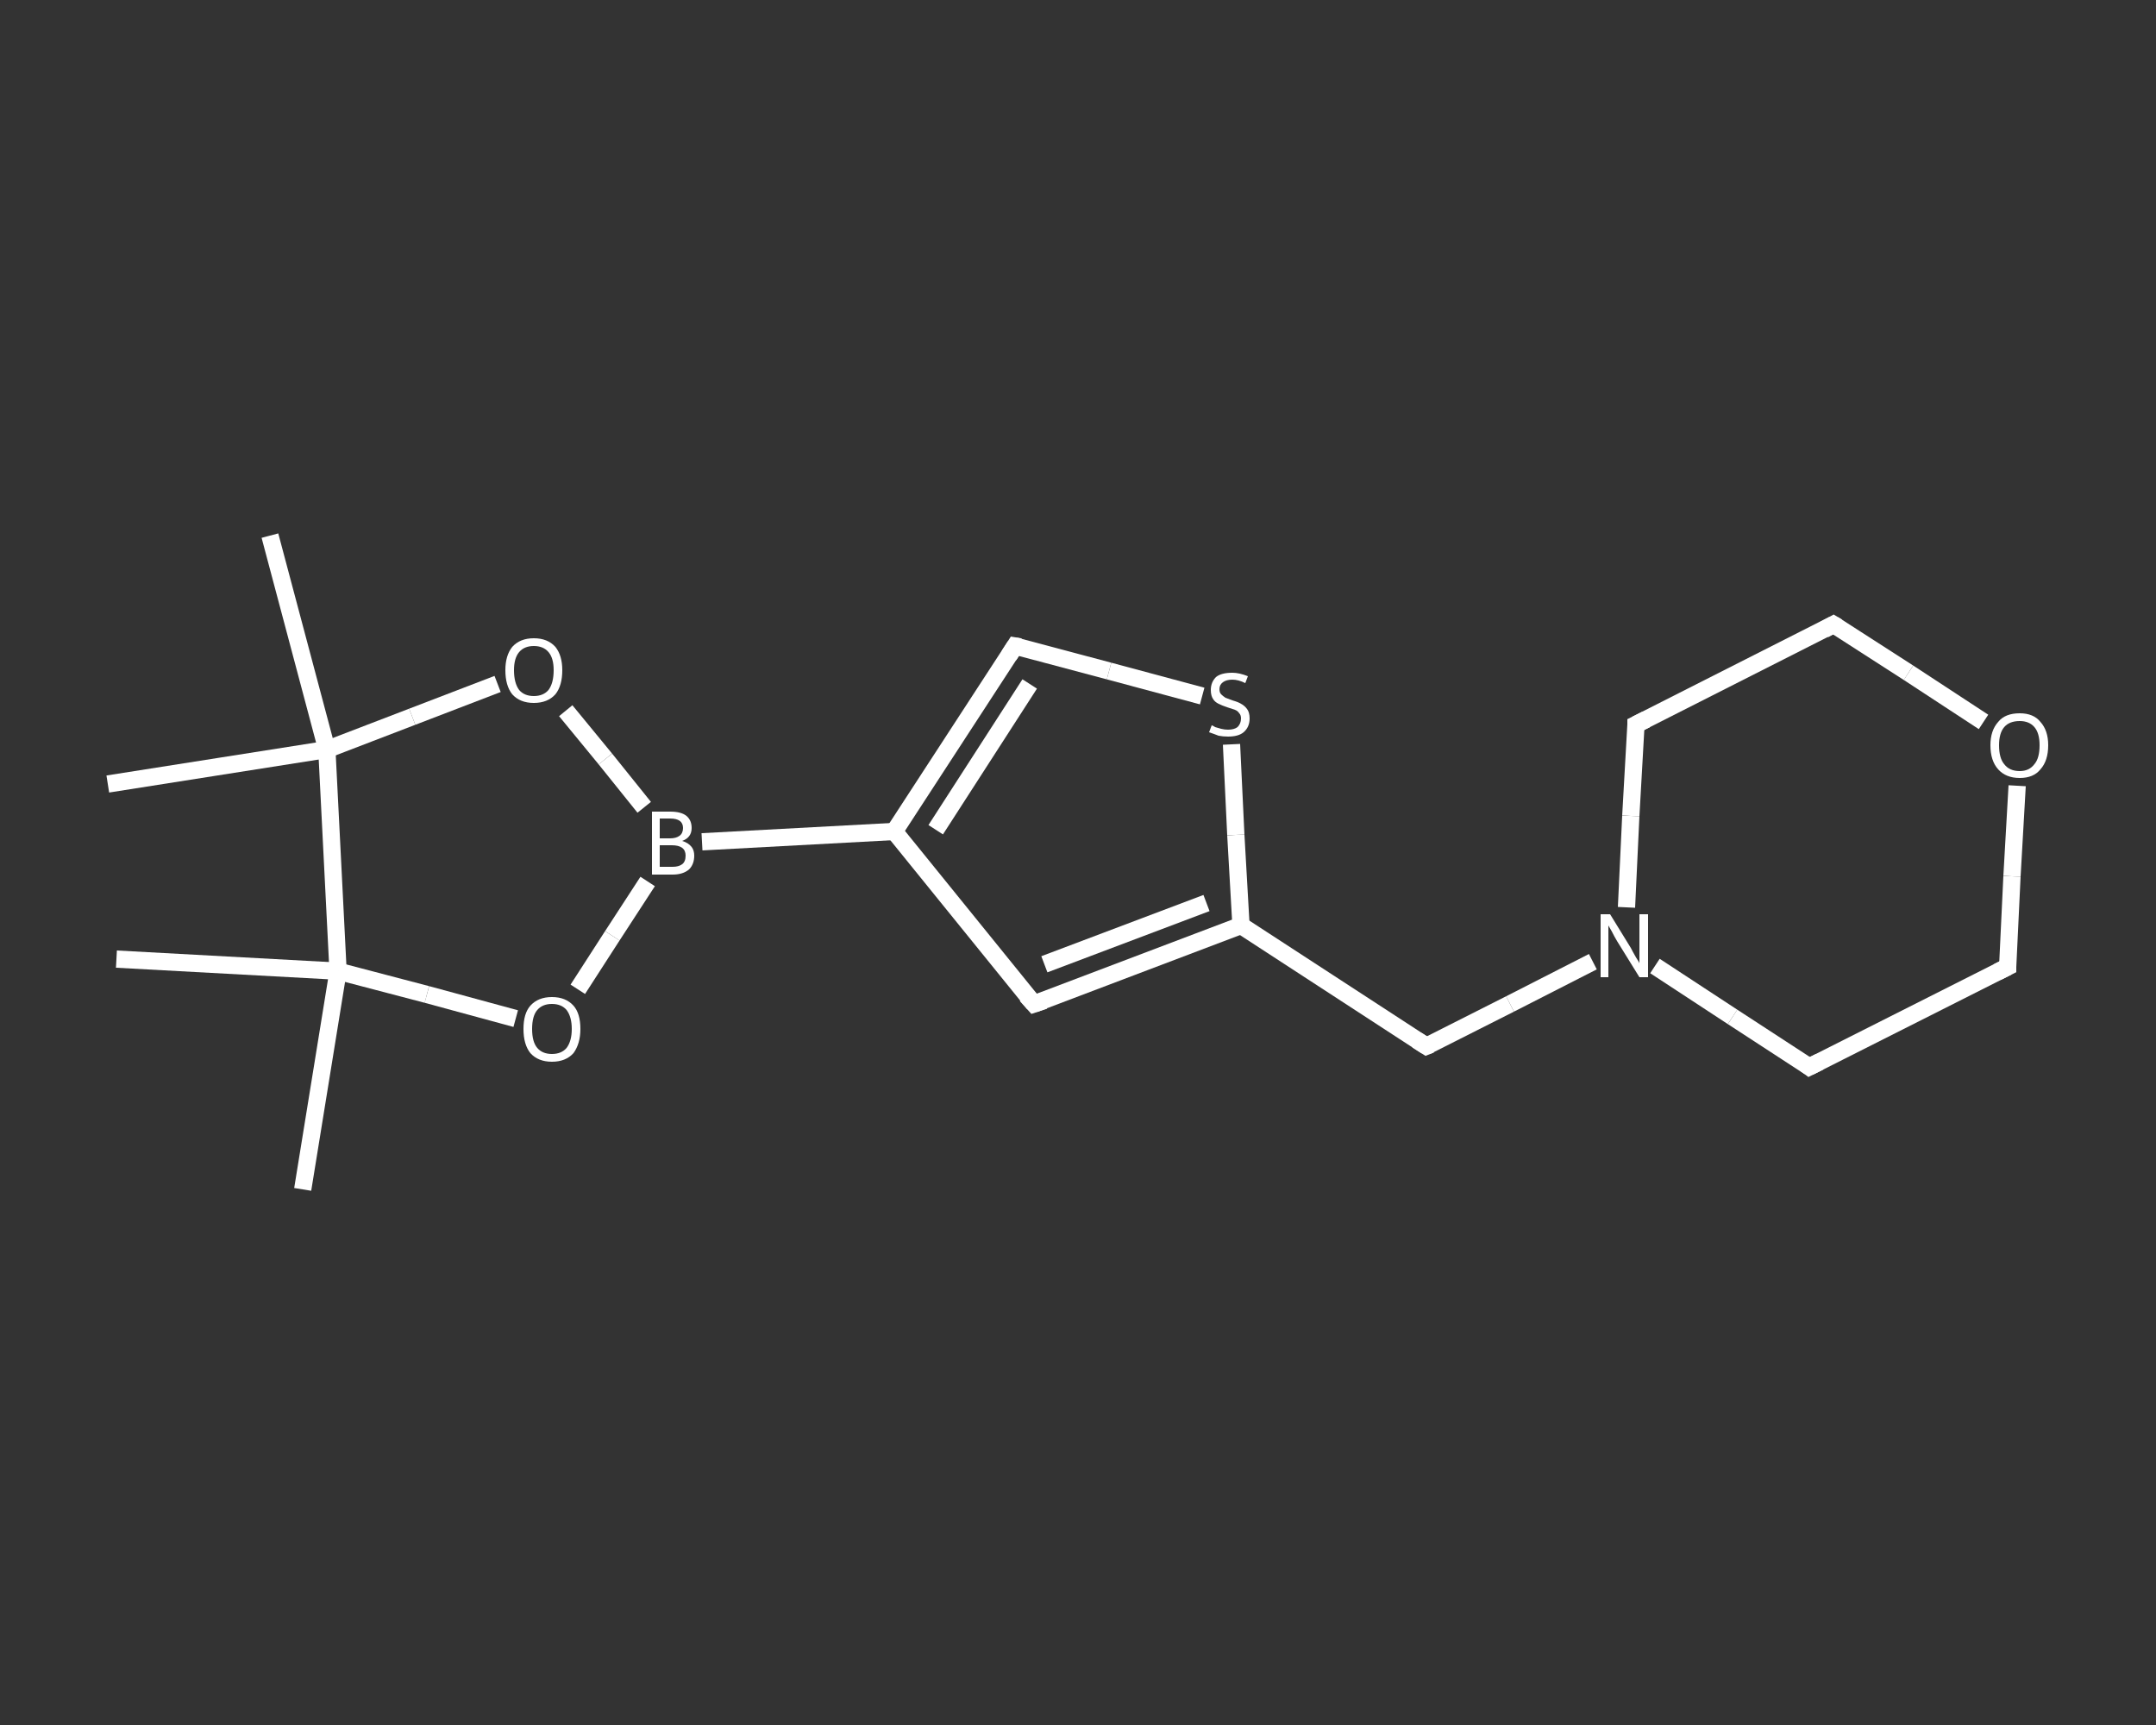 <?xml version='1.0' encoding='iso-8859-1'?>
<svg version='1.1' baseProfile='full'
              xmlns='http://www.w3.org/2000/svg'
                      xmlns:rdkit='http://www.rdkit.org/xml'
                      xmlns:xlink='http://www.w3.org/1999/xlink'
                  xml:space='preserve'
width='250px' height='200px' viewBox='0 0 250 200'>
<rect x="0" y="0" width="250" height="200" fill="#333333" stroke="none"/>
<!-- END OF HEADER -->
<rect style='opacity:1.0;fill:transparent;stroke:none' width='250.0' height='200.0' x='0.0' y='0.0'> </rect>
<path class='bond-0 atom-0 atom-1' d='M 35.1,137.9 L 39.2,112.6' style='fill:none;fill-rule:evenodd;stroke:#FFFFFF;stroke-width:2.0px;stroke-linecap:butt;stroke-linejoin:miter;stroke-opacity:1' />
<path class='bond-1 atom-1 atom-2' d='M 39.2,112.6 L 13.5,111.2' style='fill:none;fill-rule:evenodd;stroke:#FFFFFF;stroke-width:2.0px;stroke-linecap:butt;stroke-linejoin:miter;stroke-opacity:1' />
<path class='bond-2 atom-1 atom-3' d='M 39.2,112.6 L 49.5,115.3' style='fill:none;fill-rule:evenodd;stroke:#FFFFFF;stroke-width:2.0px;stroke-linecap:butt;stroke-linejoin:miter;stroke-opacity:1' />
<path class='bond-2 atom-1 atom-3' d='M 49.5,115.3 L 59.8,118.1' style='fill:none;fill-rule:evenodd;stroke:#FFFFFF;stroke-width:2.0px;stroke-linecap:butt;stroke-linejoin:miter;stroke-opacity:1' />
<path class='bond-3 atom-3 atom-4' d='M 67.0,114.7 L 71.0,108.5' style='fill:none;fill-rule:evenodd;stroke:#FFFFFF;stroke-width:2.0px;stroke-linecap:butt;stroke-linejoin:miter;stroke-opacity:1' />
<path class='bond-3 atom-3 atom-4' d='M 71.0,108.5 L 75.1,102.2' style='fill:none;fill-rule:evenodd;stroke:#FFFFFF;stroke-width:2.0px;stroke-linecap:butt;stroke-linejoin:miter;stroke-opacity:1' />
<path class='bond-4 atom-4 atom-5' d='M 81.4,97.6 L 103.7,96.4' style='fill:none;fill-rule:evenodd;stroke:#FFFFFF;stroke-width:2.0px;stroke-linecap:butt;stroke-linejoin:miter;stroke-opacity:1' />
<path class='bond-5 atom-5 atom-6' d='M 103.7,96.4 L 117.7,74.9' style='fill:none;fill-rule:evenodd;stroke:#FFFFFF;stroke-width:2.0px;stroke-linecap:butt;stroke-linejoin:miter;stroke-opacity:1' />
<path class='bond-5 atom-5 atom-6' d='M 108.5,96.2 L 119.4,79.3' style='fill:none;fill-rule:evenodd;stroke:#FFFFFF;stroke-width:2.0px;stroke-linecap:butt;stroke-linejoin:miter;stroke-opacity:1' />
<path class='bond-6 atom-6 atom-7' d='M 117.7,74.9 L 128.6,77.8' style='fill:none;fill-rule:evenodd;stroke:#FFFFFF;stroke-width:2.0px;stroke-linecap:butt;stroke-linejoin:miter;stroke-opacity:1' />
<path class='bond-6 atom-6 atom-7' d='M 128.6,77.8 L 139.4,80.7' style='fill:none;fill-rule:evenodd;stroke:#FFFFFF;stroke-width:2.0px;stroke-linecap:butt;stroke-linejoin:miter;stroke-opacity:1' />
<path class='bond-7 atom-7 atom-8' d='M 142.8,86.3 L 143.3,96.8' style='fill:none;fill-rule:evenodd;stroke:#FFFFFF;stroke-width:2.0px;stroke-linecap:butt;stroke-linejoin:miter;stroke-opacity:1' />
<path class='bond-7 atom-7 atom-8' d='M 143.3,96.8 L 143.9,107.3' style='fill:none;fill-rule:evenodd;stroke:#FFFFFF;stroke-width:2.0px;stroke-linecap:butt;stroke-linejoin:miter;stroke-opacity:1' />
<path class='bond-8 atom-8 atom-9' d='M 143.9,107.3 L 165.4,121.3' style='fill:none;fill-rule:evenodd;stroke:#FFFFFF;stroke-width:2.0px;stroke-linecap:butt;stroke-linejoin:miter;stroke-opacity:1' />
<path class='bond-9 atom-9 atom-10' d='M 165.4,121.3 L 175.1,116.4' style='fill:none;fill-rule:evenodd;stroke:#FFFFFF;stroke-width:2.0px;stroke-linecap:butt;stroke-linejoin:miter;stroke-opacity:1' />
<path class='bond-9 atom-9 atom-10' d='M 175.1,116.4 L 184.7,111.5' style='fill:none;fill-rule:evenodd;stroke:#FFFFFF;stroke-width:2.0px;stroke-linecap:butt;stroke-linejoin:miter;stroke-opacity:1' />
<path class='bond-10 atom-10 atom-11' d='M 191.9,112.0 L 200.9,117.9' style='fill:none;fill-rule:evenodd;stroke:#FFFFFF;stroke-width:2.0px;stroke-linecap:butt;stroke-linejoin:miter;stroke-opacity:1' />
<path class='bond-10 atom-10 atom-11' d='M 200.9,117.9 L 209.8,123.7' style='fill:none;fill-rule:evenodd;stroke:#FFFFFF;stroke-width:2.0px;stroke-linecap:butt;stroke-linejoin:miter;stroke-opacity:1' />
<path class='bond-11 atom-11 atom-12' d='M 209.8,123.7 L 232.8,112.1' style='fill:none;fill-rule:evenodd;stroke:#FFFFFF;stroke-width:2.0px;stroke-linecap:butt;stroke-linejoin:miter;stroke-opacity:1' />
<path class='bond-12 atom-12 atom-13' d='M 232.8,112.1 L 233.3,101.6' style='fill:none;fill-rule:evenodd;stroke:#FFFFFF;stroke-width:2.0px;stroke-linecap:butt;stroke-linejoin:miter;stroke-opacity:1' />
<path class='bond-12 atom-12 atom-13' d='M 233.3,101.6 L 233.9,91.1' style='fill:none;fill-rule:evenodd;stroke:#FFFFFF;stroke-width:2.0px;stroke-linecap:butt;stroke-linejoin:miter;stroke-opacity:1' />
<path class='bond-13 atom-13 atom-14' d='M 230.0,83.7 L 221.3,78.0' style='fill:none;fill-rule:evenodd;stroke:#FFFFFF;stroke-width:2.0px;stroke-linecap:butt;stroke-linejoin:miter;stroke-opacity:1' />
<path class='bond-13 atom-13 atom-14' d='M 221.3,78.0 L 212.6,72.4' style='fill:none;fill-rule:evenodd;stroke:#FFFFFF;stroke-width:2.0px;stroke-linecap:butt;stroke-linejoin:miter;stroke-opacity:1' />
<path class='bond-14 atom-14 atom-15' d='M 212.6,72.4 L 189.7,84.0' style='fill:none;fill-rule:evenodd;stroke:#FFFFFF;stroke-width:2.0px;stroke-linecap:butt;stroke-linejoin:miter;stroke-opacity:1' />
<path class='bond-15 atom-8 atom-16' d='M 143.9,107.3 L 119.9,116.4' style='fill:none;fill-rule:evenodd;stroke:#FFFFFF;stroke-width:2.0px;stroke-linecap:butt;stroke-linejoin:miter;stroke-opacity:1' />
<path class='bond-15 atom-8 atom-16' d='M 139.9,104.7 L 121.1,111.8' style='fill:none;fill-rule:evenodd;stroke:#FFFFFF;stroke-width:2.0px;stroke-linecap:butt;stroke-linejoin:miter;stroke-opacity:1' />
<path class='bond-16 atom-4 atom-17' d='M 74.7,93.6 L 70.2,88.0' style='fill:none;fill-rule:evenodd;stroke:#FFFFFF;stroke-width:2.0px;stroke-linecap:butt;stroke-linejoin:miter;stroke-opacity:1' />
<path class='bond-16 atom-4 atom-17' d='M 70.2,88.0 L 65.6,82.4' style='fill:none;fill-rule:evenodd;stroke:#FFFFFF;stroke-width:2.0px;stroke-linecap:butt;stroke-linejoin:miter;stroke-opacity:1' />
<path class='bond-17 atom-17 atom-18' d='M 57.7,79.3 L 47.8,83.1' style='fill:none;fill-rule:evenodd;stroke:#FFFFFF;stroke-width:2.0px;stroke-linecap:butt;stroke-linejoin:miter;stroke-opacity:1' />
<path class='bond-17 atom-17 atom-18' d='M 47.8,83.1 L 37.9,86.9' style='fill:none;fill-rule:evenodd;stroke:#FFFFFF;stroke-width:2.0px;stroke-linecap:butt;stroke-linejoin:miter;stroke-opacity:1' />
<path class='bond-18 atom-18 atom-19' d='M 37.9,86.9 L 12.5,90.9' style='fill:none;fill-rule:evenodd;stroke:#FFFFFF;stroke-width:2.0px;stroke-linecap:butt;stroke-linejoin:miter;stroke-opacity:1' />
<path class='bond-19 atom-18 atom-20' d='M 37.9,86.9 L 31.3,62.1' style='fill:none;fill-rule:evenodd;stroke:#FFFFFF;stroke-width:2.0px;stroke-linecap:butt;stroke-linejoin:miter;stroke-opacity:1' />
<path class='bond-20 atom-18 atom-1' d='M 37.9,86.9 L 39.2,112.6' style='fill:none;fill-rule:evenodd;stroke:#FFFFFF;stroke-width:2.0px;stroke-linecap:butt;stroke-linejoin:miter;stroke-opacity:1' />
<path class='bond-21 atom-16 atom-5' d='M 119.9,116.4 L 103.7,96.4' style='fill:none;fill-rule:evenodd;stroke:#FFFFFF;stroke-width:2.0px;stroke-linecap:butt;stroke-linejoin:miter;stroke-opacity:1' />
<path class='bond-22 atom-15 atom-10' d='M 189.7,84.0 L 189.1,94.6' style='fill:none;fill-rule:evenodd;stroke:#FFFFFF;stroke-width:2.0px;stroke-linecap:butt;stroke-linejoin:miter;stroke-opacity:1' />
<path class='bond-22 atom-15 atom-10' d='M 189.1,94.6 L 188.6,105.2' style='fill:none;fill-rule:evenodd;stroke:#FFFFFF;stroke-width:2.0px;stroke-linecap:butt;stroke-linejoin:miter;stroke-opacity:1' />
<path d='M 117.0,76.0 L 117.7,74.9 L 118.3,75.0' style='fill:none;stroke:#FFFFFF;stroke-width:2.0px;stroke-linecap:butt;stroke-linejoin:miter;stroke-opacity:1;' />
<path d='M 164.3,120.6 L 165.4,121.3 L 165.9,121.1' style='fill:none;stroke:#FFFFFF;stroke-width:2.0px;stroke-linecap:butt;stroke-linejoin:miter;stroke-opacity:1;' />
<path d='M 209.4,123.4 L 209.8,123.7 L 211.0,123.1' style='fill:none;stroke:#FFFFFF;stroke-width:2.0px;stroke-linecap:butt;stroke-linejoin:miter;stroke-opacity:1;' />
<path d='M 231.6,112.7 L 232.8,112.1 L 232.8,111.5' style='fill:none;stroke:#FFFFFF;stroke-width:2.0px;stroke-linecap:butt;stroke-linejoin:miter;stroke-opacity:1;' />
<path d='M 213.1,72.7 L 212.6,72.4 L 211.5,73.0' style='fill:none;stroke:#FFFFFF;stroke-width:2.0px;stroke-linecap:butt;stroke-linejoin:miter;stroke-opacity:1;' />
<path d='M 190.9,83.4 L 189.7,84.0 L 189.7,84.5' style='fill:none;stroke:#FFFFFF;stroke-width:2.0px;stroke-linecap:butt;stroke-linejoin:miter;stroke-opacity:1;' />
<path d='M 121.1,116.0 L 119.9,116.4 L 119.0,115.4' style='fill:none;stroke:#FFFFFF;stroke-width:2.0px;stroke-linecap:butt;stroke-linejoin:miter;stroke-opacity:1;' />
<path class='atom-3' d='M 60.7 119.3
Q 60.7 117.5, 61.5 116.6
Q 62.4 115.6, 64.0 115.6
Q 65.6 115.6, 66.5 116.6
Q 67.3 117.5, 67.3 119.3
Q 67.3 121.0, 66.5 122.1
Q 65.6 123.1, 64.0 123.1
Q 62.4 123.1, 61.5 122.1
Q 60.7 121.1, 60.7 119.3
M 64.0 122.2
Q 65.1 122.2, 65.7 121.5
Q 66.3 120.7, 66.3 119.3
Q 66.3 117.9, 65.7 117.1
Q 65.1 116.4, 64.0 116.4
Q 62.9 116.4, 62.3 117.1
Q 61.7 117.8, 61.7 119.3
Q 61.7 120.8, 62.3 121.5
Q 62.9 122.2, 64.0 122.2
' fill='#FFFFFF'/>
<path class='atom-4' d='M 79.1 97.5
Q 79.8 97.7, 80.2 98.2
Q 80.5 98.6, 80.5 99.2
Q 80.5 100.2, 79.9 100.8
Q 79.2 101.4, 78.0 101.4
L 75.6 101.4
L 75.6 94.1
L 77.7 94.1
Q 79.0 94.1, 79.6 94.6
Q 80.2 95.1, 80.2 96.0
Q 80.2 97.1, 79.1 97.5
M 76.5 94.9
L 76.5 97.2
L 77.7 97.2
Q 78.4 97.2, 78.8 96.9
Q 79.2 96.6, 79.2 96.0
Q 79.2 94.9, 77.7 94.9
L 76.5 94.9
M 78.0 100.5
Q 78.7 100.5, 79.1 100.2
Q 79.5 99.9, 79.5 99.2
Q 79.5 98.6, 79.1 98.3
Q 78.7 98.0, 77.9 98.0
L 76.5 98.0
L 76.5 100.5
L 78.0 100.5
' fill='#FFFFFF'/>
<path class='atom-7' d='M 140.5 84.1
Q 140.6 84.1, 140.9 84.3
Q 141.3 84.4, 141.6 84.5
Q 142.0 84.6, 142.4 84.6
Q 143.1 84.6, 143.5 84.3
Q 143.9 83.9, 143.9 83.3
Q 143.9 82.9, 143.7 82.7
Q 143.5 82.4, 143.2 82.3
Q 142.9 82.2, 142.3 82.0
Q 141.7 81.8, 141.3 81.6
Q 140.9 81.4, 140.7 81.1
Q 140.4 80.7, 140.4 80.0
Q 140.4 79.1, 141.0 78.5
Q 141.6 78.0, 142.9 78.0
Q 143.7 78.0, 144.7 78.4
L 144.4 79.2
Q 143.6 78.8, 142.9 78.8
Q 142.2 78.8, 141.8 79.1
Q 141.4 79.4, 141.4 79.9
Q 141.4 80.3, 141.6 80.5
Q 141.8 80.7, 142.1 80.9
Q 142.4 81.0, 142.9 81.2
Q 143.6 81.4, 143.9 81.6
Q 144.3 81.8, 144.6 82.2
Q 144.9 82.6, 144.9 83.3
Q 144.9 84.3, 144.2 84.9
Q 143.6 85.4, 142.4 85.4
Q 141.8 85.4, 141.3 85.3
Q 140.8 85.1, 140.2 84.9
L 140.5 84.1
' fill='#FFFFFF'/>
<path class='atom-10' d='M 186.7 106.0
L 189.1 109.9
Q 189.3 110.3, 189.7 111.0
Q 190.1 111.6, 190.1 111.7
L 190.1 106.0
L 191.1 106.0
L 191.1 113.3
L 190.1 113.3
L 187.5 109.1
Q 187.2 108.6, 186.9 108.0
Q 186.6 107.5, 186.5 107.3
L 186.5 113.3
L 185.6 113.3
L 185.6 106.0
L 186.7 106.0
' fill='#FFFFFF'/>
<path class='atom-13' d='M 230.8 86.4
Q 230.8 84.7, 231.7 83.7
Q 232.5 82.7, 234.2 82.7
Q 235.8 82.7, 236.6 83.7
Q 237.5 84.7, 237.5 86.4
Q 237.5 88.2, 236.6 89.2
Q 235.8 90.2, 234.2 90.2
Q 232.6 90.2, 231.7 89.2
Q 230.8 88.2, 230.8 86.4
M 234.2 89.4
Q 235.3 89.4, 235.9 88.6
Q 236.5 87.9, 236.5 86.4
Q 236.5 85.0, 235.9 84.3
Q 235.3 83.6, 234.2 83.6
Q 233.0 83.6, 232.4 84.3
Q 231.8 85.0, 231.8 86.4
Q 231.8 87.9, 232.4 88.6
Q 233.0 89.4, 234.2 89.4
' fill='#FFFFFF'/>
<path class='atom-17' d='M 58.6 77.7
Q 58.6 76.0, 59.4 75.0
Q 60.3 74.0, 61.9 74.0
Q 63.5 74.0, 64.4 75.0
Q 65.2 76.0, 65.2 77.7
Q 65.2 79.5, 64.4 80.5
Q 63.5 81.5, 61.9 81.5
Q 60.3 81.5, 59.4 80.5
Q 58.6 79.5, 58.6 77.7
M 61.9 80.7
Q 63.0 80.7, 63.6 80.0
Q 64.2 79.2, 64.2 77.7
Q 64.2 76.3, 63.6 75.6
Q 63.0 74.9, 61.9 74.9
Q 60.8 74.9, 60.2 75.6
Q 59.6 76.3, 59.6 77.7
Q 59.6 79.2, 60.2 80.0
Q 60.8 80.7, 61.9 80.7
' fill='#FFFFFF'/>
</svg>
